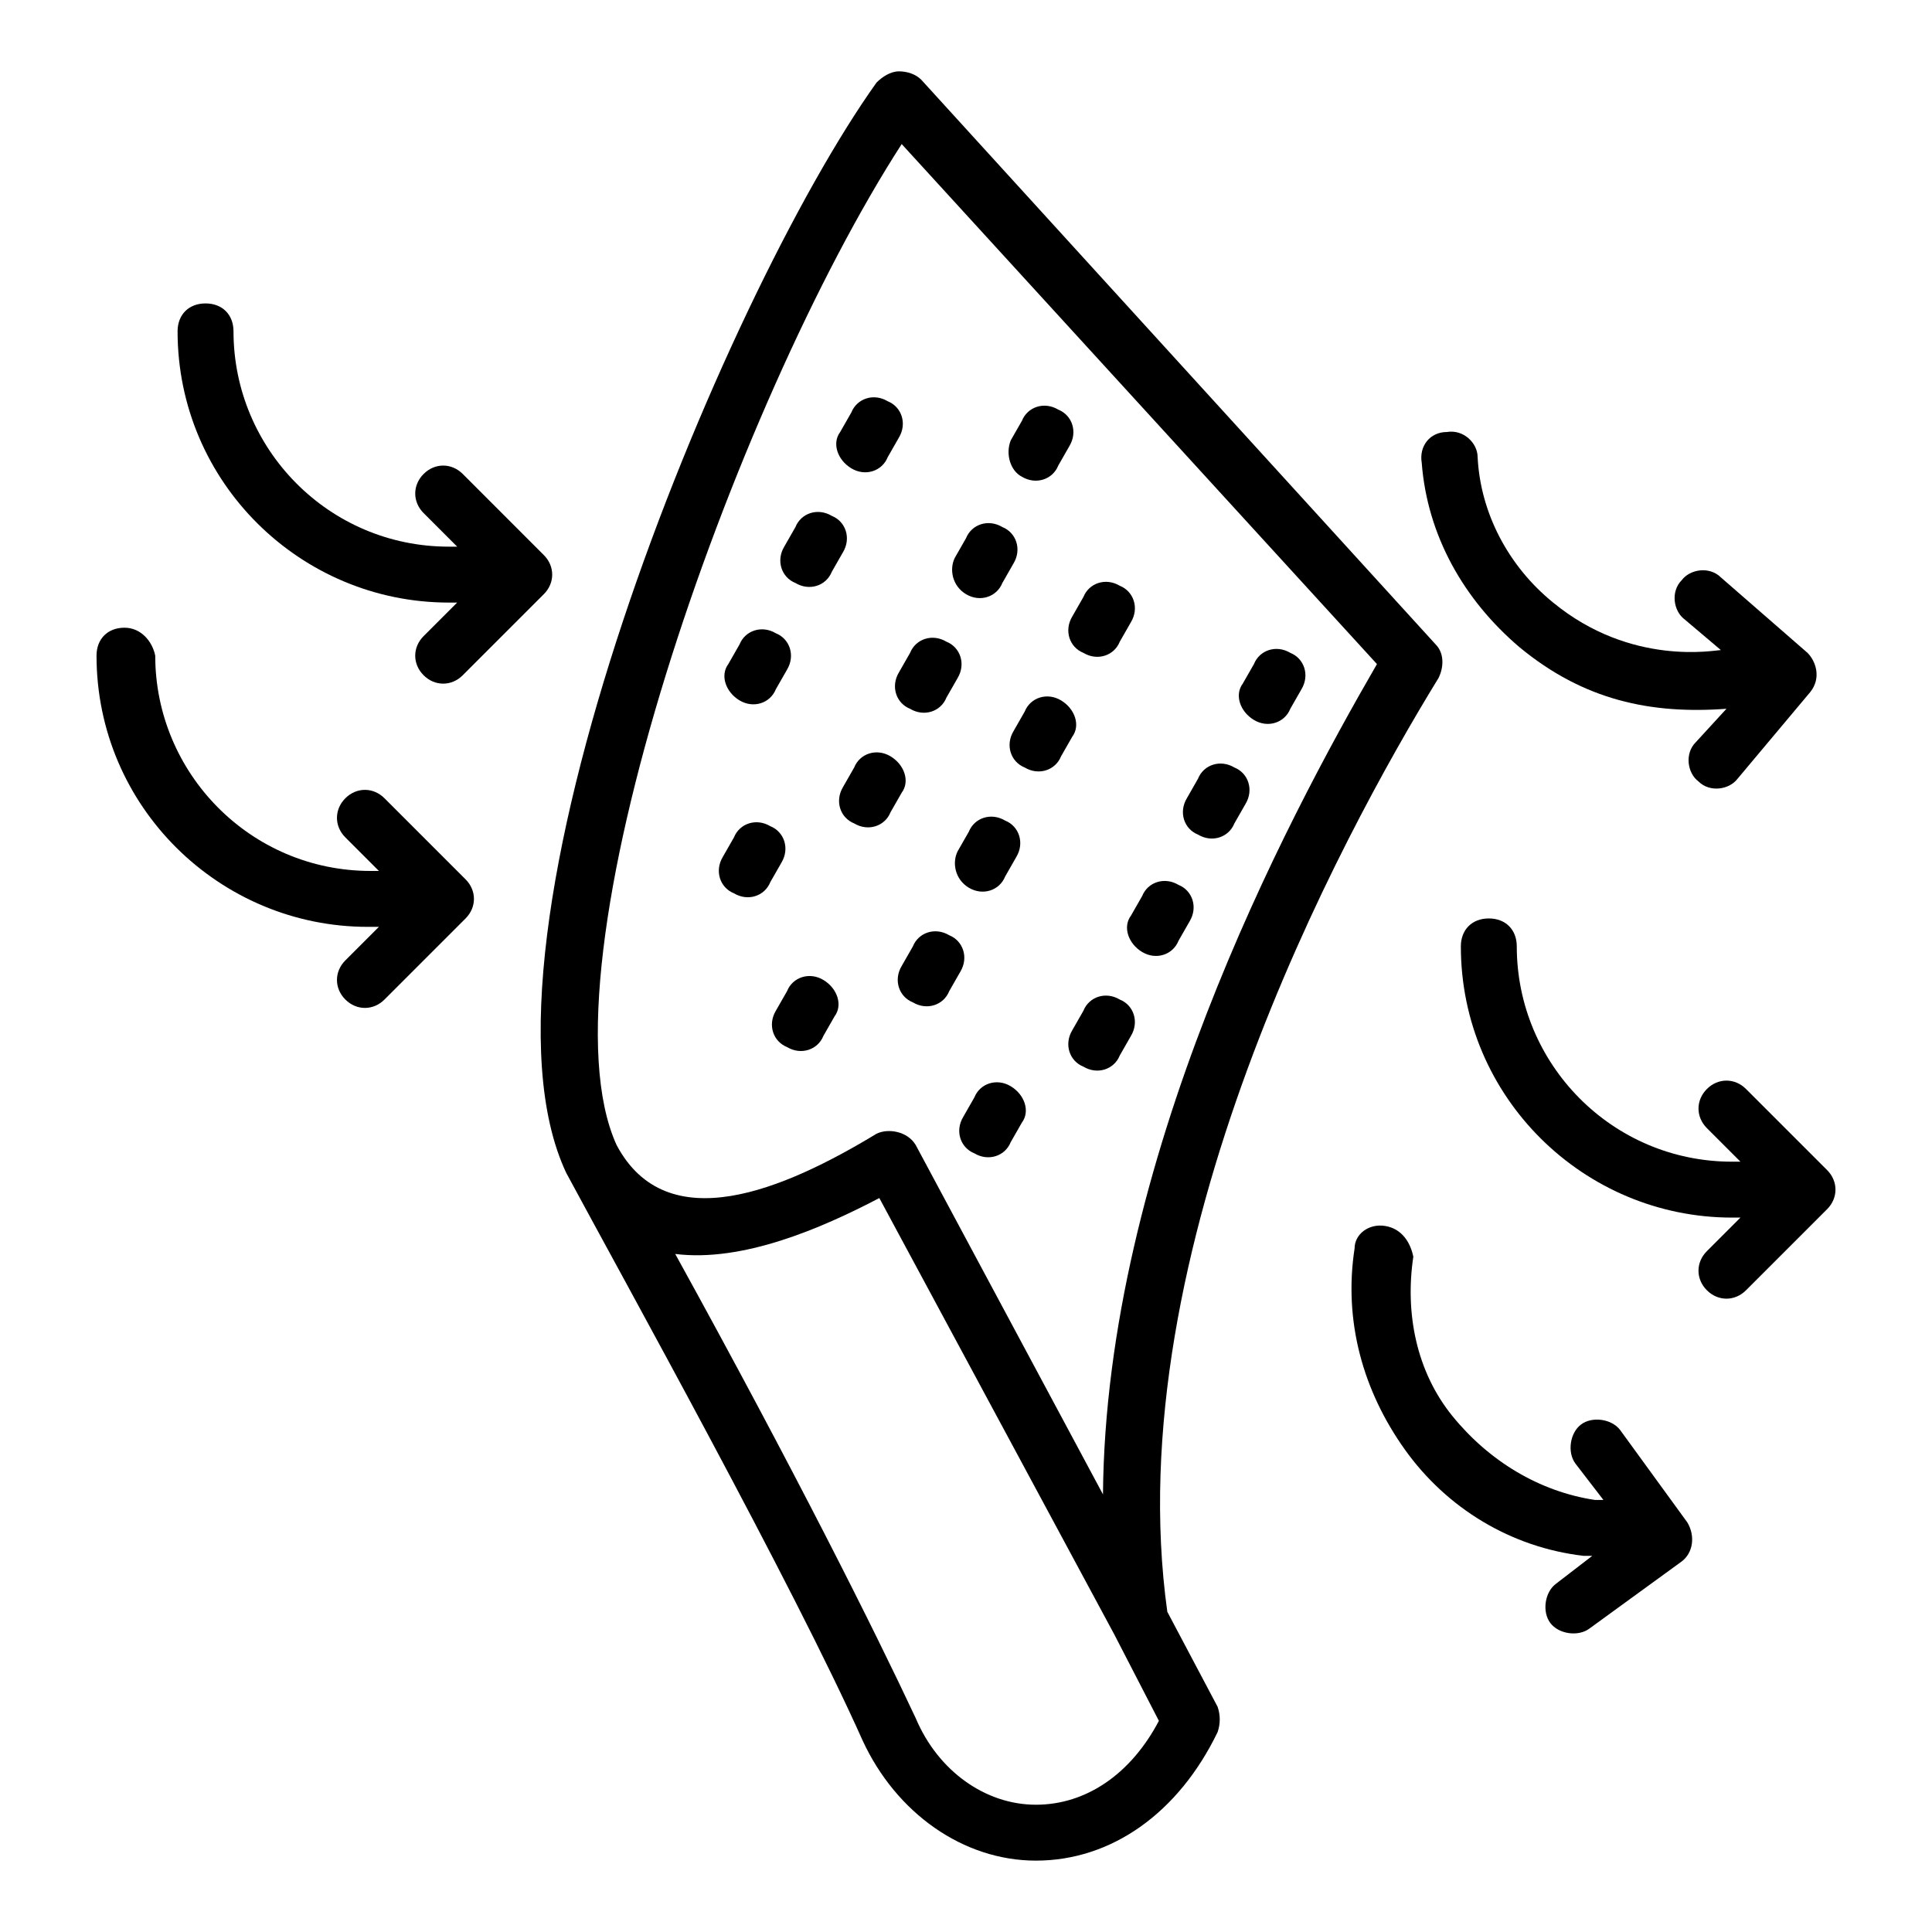 <?xml version="1.0" encoding="UTF-8"?>
<!-- Uploaded to: ICON Repo, www.iconrepo.com, Generator: ICON Repo Mixer Tools -->
<svg fill="#000000" width="800px" height="800px" version="1.1" viewBox="144 144 512 512" xmlns="http://www.w3.org/2000/svg">
 <g>
  <path d="m382.22 162.91c-2.223 0-4.445 1.48-5.926 2.965-40.75 57.051-111.13 227.46-82.238 288.95 15.559 28.895 60.012 108.91 78.535 150.4 8.891 19.262 26.672 31.859 45.938 31.859 20.004 0 37.785-12.594 48.16-34.082 0.742-2.223 0.742-4.445 0-6.668l-13.336-25.191c-13.336-95.574 45.938-205.23 71.867-247.46 1.48-2.965 1.48-6.668-0.742-8.891l-136.33-149.66c-1.48-1.48-3.703-2.223-5.926-2.223zm36.301 459.36c-13.336 0-25.93-8.891-31.859-22.969-11.113-23.707-31.859-65.199-63.719-122.99 17.781 2.223 38.527-6.668 54.086-14.816l62.234 115.58 11.855 22.969c-7.406 14.078-19.262 22.227-32.598 22.227zm17.781-82.238-49.641-92.613c-2.223-3.703-7.41-4.445-10.371-2.965-24.449 14.816-55.566 28.152-68.902 2.965-21.484-47.418 31.117-196.34 75.57-265.24l125.95 137.81c-24.449 42.23-71.867 131.88-72.609 220.05z"/>
  <path d="m476.31 334.8c3.703 2.223 8.148 0.742 9.633-2.965l2.965-5.188c2.223-3.703 0.742-8.148-2.965-9.633-3.703-2.223-8.148-0.742-9.633 2.965l-2.965 5.188c-2.223 2.965-0.742 7.41 2.965 9.633z"/>
  <path d="m431.12 317.02c3.703 2.223 8.148 0.742 9.633-2.965l2.965-5.188c2.223-3.703 0.742-8.148-2.965-9.633-3.703-2.223-8.148-0.742-9.633 2.965l-2.965 5.188c-2.223 3.703-0.742 8.148 2.965 9.633z"/>
  <path d="m414.82 270.34c3.703 2.223 8.148 0.742 9.633-2.965l2.965-5.188c2.223-3.703 0.742-8.148-2.965-9.633-3.703-2.223-8.148-0.742-9.633 2.965l-2.965 5.188c-1.48 3.707 0 8.152 2.965 9.633z"/>
  <path d="m369.62 268.12c3.703 2.223 8.148 0.742 9.633-2.965l2.965-5.188c2.223-3.703 0.742-8.148-2.965-9.633-3.703-2.223-8.148-0.742-9.633 2.965l-2.965 5.188c-2.223 2.965-0.738 7.41 2.965 9.633z"/>
  <path d="m461.49 365.18c3.703 2.223 8.148 0.742 9.633-2.965l2.965-5.188c2.223-3.703 0.742-8.148-2.965-9.633-3.703-2.223-8.148-0.742-9.633 2.965l-2.961 5.188c-2.227 3.707-0.742 8.152 2.961 9.633z"/>
  <path d="m425.19 329.61c-3.703-2.223-8.148-0.742-9.633 2.965l-2.965 5.188c-2.223 3.703-0.742 8.148 2.965 9.633 3.703 2.223 8.148 0.742 9.633-2.965l2.965-5.188c2.223-2.965 0.742-7.41-2.965-9.633z"/>
  <path d="m400 301.46c3.703 2.223 8.148 0.742 9.633-2.965l2.965-5.188c2.223-3.703 0.742-8.148-2.965-9.633-3.703-2.223-8.148-0.742-9.633 2.965l-2.965 5.188c-1.48 2.965-0.742 7.41 2.965 9.633z"/>
  <path d="m354.8 298.5c3.703 2.223 8.148 0.742 9.633-2.965l2.965-5.188c2.223-3.703 0.742-8.148-2.965-9.633-3.703-2.223-8.148-0.742-9.633 2.965l-2.965 5.188c-2.223 3.707-0.742 8.152 2.965 9.633z"/>
  <path d="m446.68 396.29c3.703 2.223 8.148 0.742 9.633-2.965l2.965-5.188c2.223-3.703 0.742-8.148-2.965-9.633-3.703-2.223-8.148-0.742-9.633 2.965l-2.965 5.188c-2.223 2.965-0.742 7.41 2.965 9.633z"/>
  <path d="m400.74 379.25c3.703 2.223 8.148 0.742 9.633-2.965l2.965-5.188c2.223-3.703 0.742-8.148-2.965-9.633-3.703-2.223-8.148-0.742-9.633 2.965l-2.965 5.188c-1.48 2.965-0.738 7.41 2.965 9.633z"/>
  <path d="m385.18 331.84c3.703 2.223 8.148 0.742 9.633-2.965l2.965-5.188c2.223-3.703 0.742-8.148-2.965-9.633-3.703-2.223-8.148-0.742-9.633 2.965l-2.965 5.188c-2.219 3.707-0.738 8.152 2.965 9.633z"/>
  <path d="m339.98 329.61c3.703 2.223 8.148 0.742 9.633-2.965l2.965-5.188c2.223-3.703 0.742-8.148-2.965-9.633-3.703-2.223-8.148-0.742-9.633 2.965l-2.965 5.188c-2.219 2.965-0.738 7.41 2.965 9.633z"/>
  <path d="m440.75 408.89c-3.703-2.223-8.148-0.742-9.633 2.965l-2.965 5.188c-2.223 3.703-0.742 8.148 2.965 9.633 3.703 2.223 8.148 0.742 9.633-2.965l2.965-5.188c2.223-3.707 0.742-8.152-2.965-9.633z"/>
  <path d="m395.55 391.85c-3.703-2.223-8.148-0.742-9.633 2.965l-2.965 5.188c-2.223 3.703-0.742 8.148 2.965 9.633 3.703 2.223 8.148 0.742 9.633-2.965l2.965-5.188c2.219-3.703 0.738-8.148-2.965-9.633z"/>
  <path d="m411.85 431.86c-3.703-2.223-8.148-0.742-9.633 2.965l-2.965 5.188c-2.223 3.703-0.742 8.148 2.965 9.633 3.703 2.223 8.148 0.742 9.633-2.965l2.965-5.188c2.223-2.965 0.742-7.41-2.965-9.633z"/>
  <path d="m380 344.43c-3.703-2.223-8.148-0.742-9.633 2.965l-2.965 5.188c-2.223 3.703-0.742 8.148 2.965 9.633 3.703 2.223 8.148 0.742 9.633-2.965l2.965-5.188c2.219-2.965 0.738-7.41-2.965-9.633z"/>
  <path d="m348.14 362.95c-3.703-2.223-8.148-0.742-9.633 2.965l-2.965 5.188c-2.223 3.703-0.742 8.148 2.965 9.633 3.703 2.223 8.148 0.742 9.633-2.965l2.965-5.188c2.219-3.703 0.738-8.152-2.965-9.633z"/>
  <path d="m362.21 403.7c-3.703-2.223-8.148-0.742-9.633 2.965l-2.965 5.188c-2.223 3.703-0.742 8.148 2.965 9.633 3.703 2.223 8.148 0.742 9.633-2.965l2.965-5.188c2.223-2.965 0.742-7.41-2.965-9.633z"/>
  <path d="m555.59 303.68c-11.855-9.633-19.262-23.707-20.004-38.527 0-3.703-3.703-7.41-8.148-6.668-4.445 0-7.41 3.703-6.668 8.148 1.48 19.262 11.113 36.305 25.93 48.898 17.039 14.078 34.82 17.781 54.828 16.301l-8.152 8.891c-2.965 2.965-2.223 8.148 0.742 10.371 2.965 2.965 8.148 2.223 10.371-0.742l19.262-22.969c2.965-3.703 1.48-8.148-0.742-10.371l-22.965-20c-2.965-2.965-8.148-2.223-10.371 0.742-2.965 2.965-2.223 8.148 0.742 10.371l9.633 8.148c-1.484 0-23.711 4.445-44.457-12.594z"/>
  <path d="m628.2 454.08-21.484-21.484c-2.965-2.965-7.41-2.965-10.371 0-2.965 2.965-2.965 7.41 0 10.371l8.891 8.891h-2.223c-31.859 0-57.051-25.93-57.051-57.051 0-4.445-2.965-7.41-7.41-7.41s-7.41 2.965-7.41 7.41c0 40.008 32.598 71.867 71.867 71.867h2.223l-8.891 8.891c-2.965 2.965-2.965 7.41 0 10.371 2.965 2.965 7.41 2.965 10.371 0l21.484-21.484c2.965-2.961 2.965-7.406 0.004-10.371z"/>
  <path d="m176.99 310.35c-4.445 0-7.41 2.965-7.41 7.41 0 40.008 32.598 71.867 71.867 71.867l2.965-0.004-8.891 8.891c-2.965 2.965-2.965 7.41 0 10.371 2.965 2.965 7.41 2.965 10.371 0l21.484-21.484c2.965-2.965 2.965-7.41 0-10.371l-21.484-21.484c-2.965-2.965-7.41-2.965-10.371 0-2.965 2.965-2.965 7.41 0 10.371l8.891 8.891h-2.223c-31.859 0-57.051-25.93-57.051-57.051-0.738-3.703-3.703-7.406-8.148-7.406z"/>
  <path d="m205.88 231.82c0-4.445-2.965-7.41-7.41-7.41-4.445 0-7.41 2.965-7.41 7.41 0 40.008 32.598 71.867 71.867 71.867h2.223l-8.891 8.891c-2.965 2.965-2.965 7.41 0 10.371 2.965 2.965 7.41 2.965 10.371 0l21.484-21.484c2.965-2.965 2.965-7.41 0-10.371l-21.48-21.488c-2.965-2.965-7.41-2.965-10.371 0-2.965 2.965-2.965 7.41 0 10.371l8.891 8.891h-2.223c-31.859 0-57.051-25.93-57.051-57.047z"/>
  <path d="m511.13 468.9c-4.445-0.742-8.148 2.223-8.148 5.926-2.965 19.262 2.223 37.785 13.336 53.344 11.113 15.559 28.152 25.93 47.418 28.152h2.223l-9.633 7.41c-2.965 2.223-3.703 7.41-1.48 10.371 2.223 2.965 7.41 3.703 10.371 1.48l24.449-17.781c2.965-2.223 3.703-6.668 1.48-10.371l-17.781-24.449c-2.223-2.965-7.41-3.703-10.371-1.48-2.965 2.223-3.703 7.41-1.48 10.371l7.41 9.633h-2.223c-14.816-2.223-28.152-10.371-37.785-22.227-9.633-11.855-12.594-27.414-10.371-42.23-0.746-3.703-2.969-7.406-7.414-8.148z"/>
 </g>
</svg>